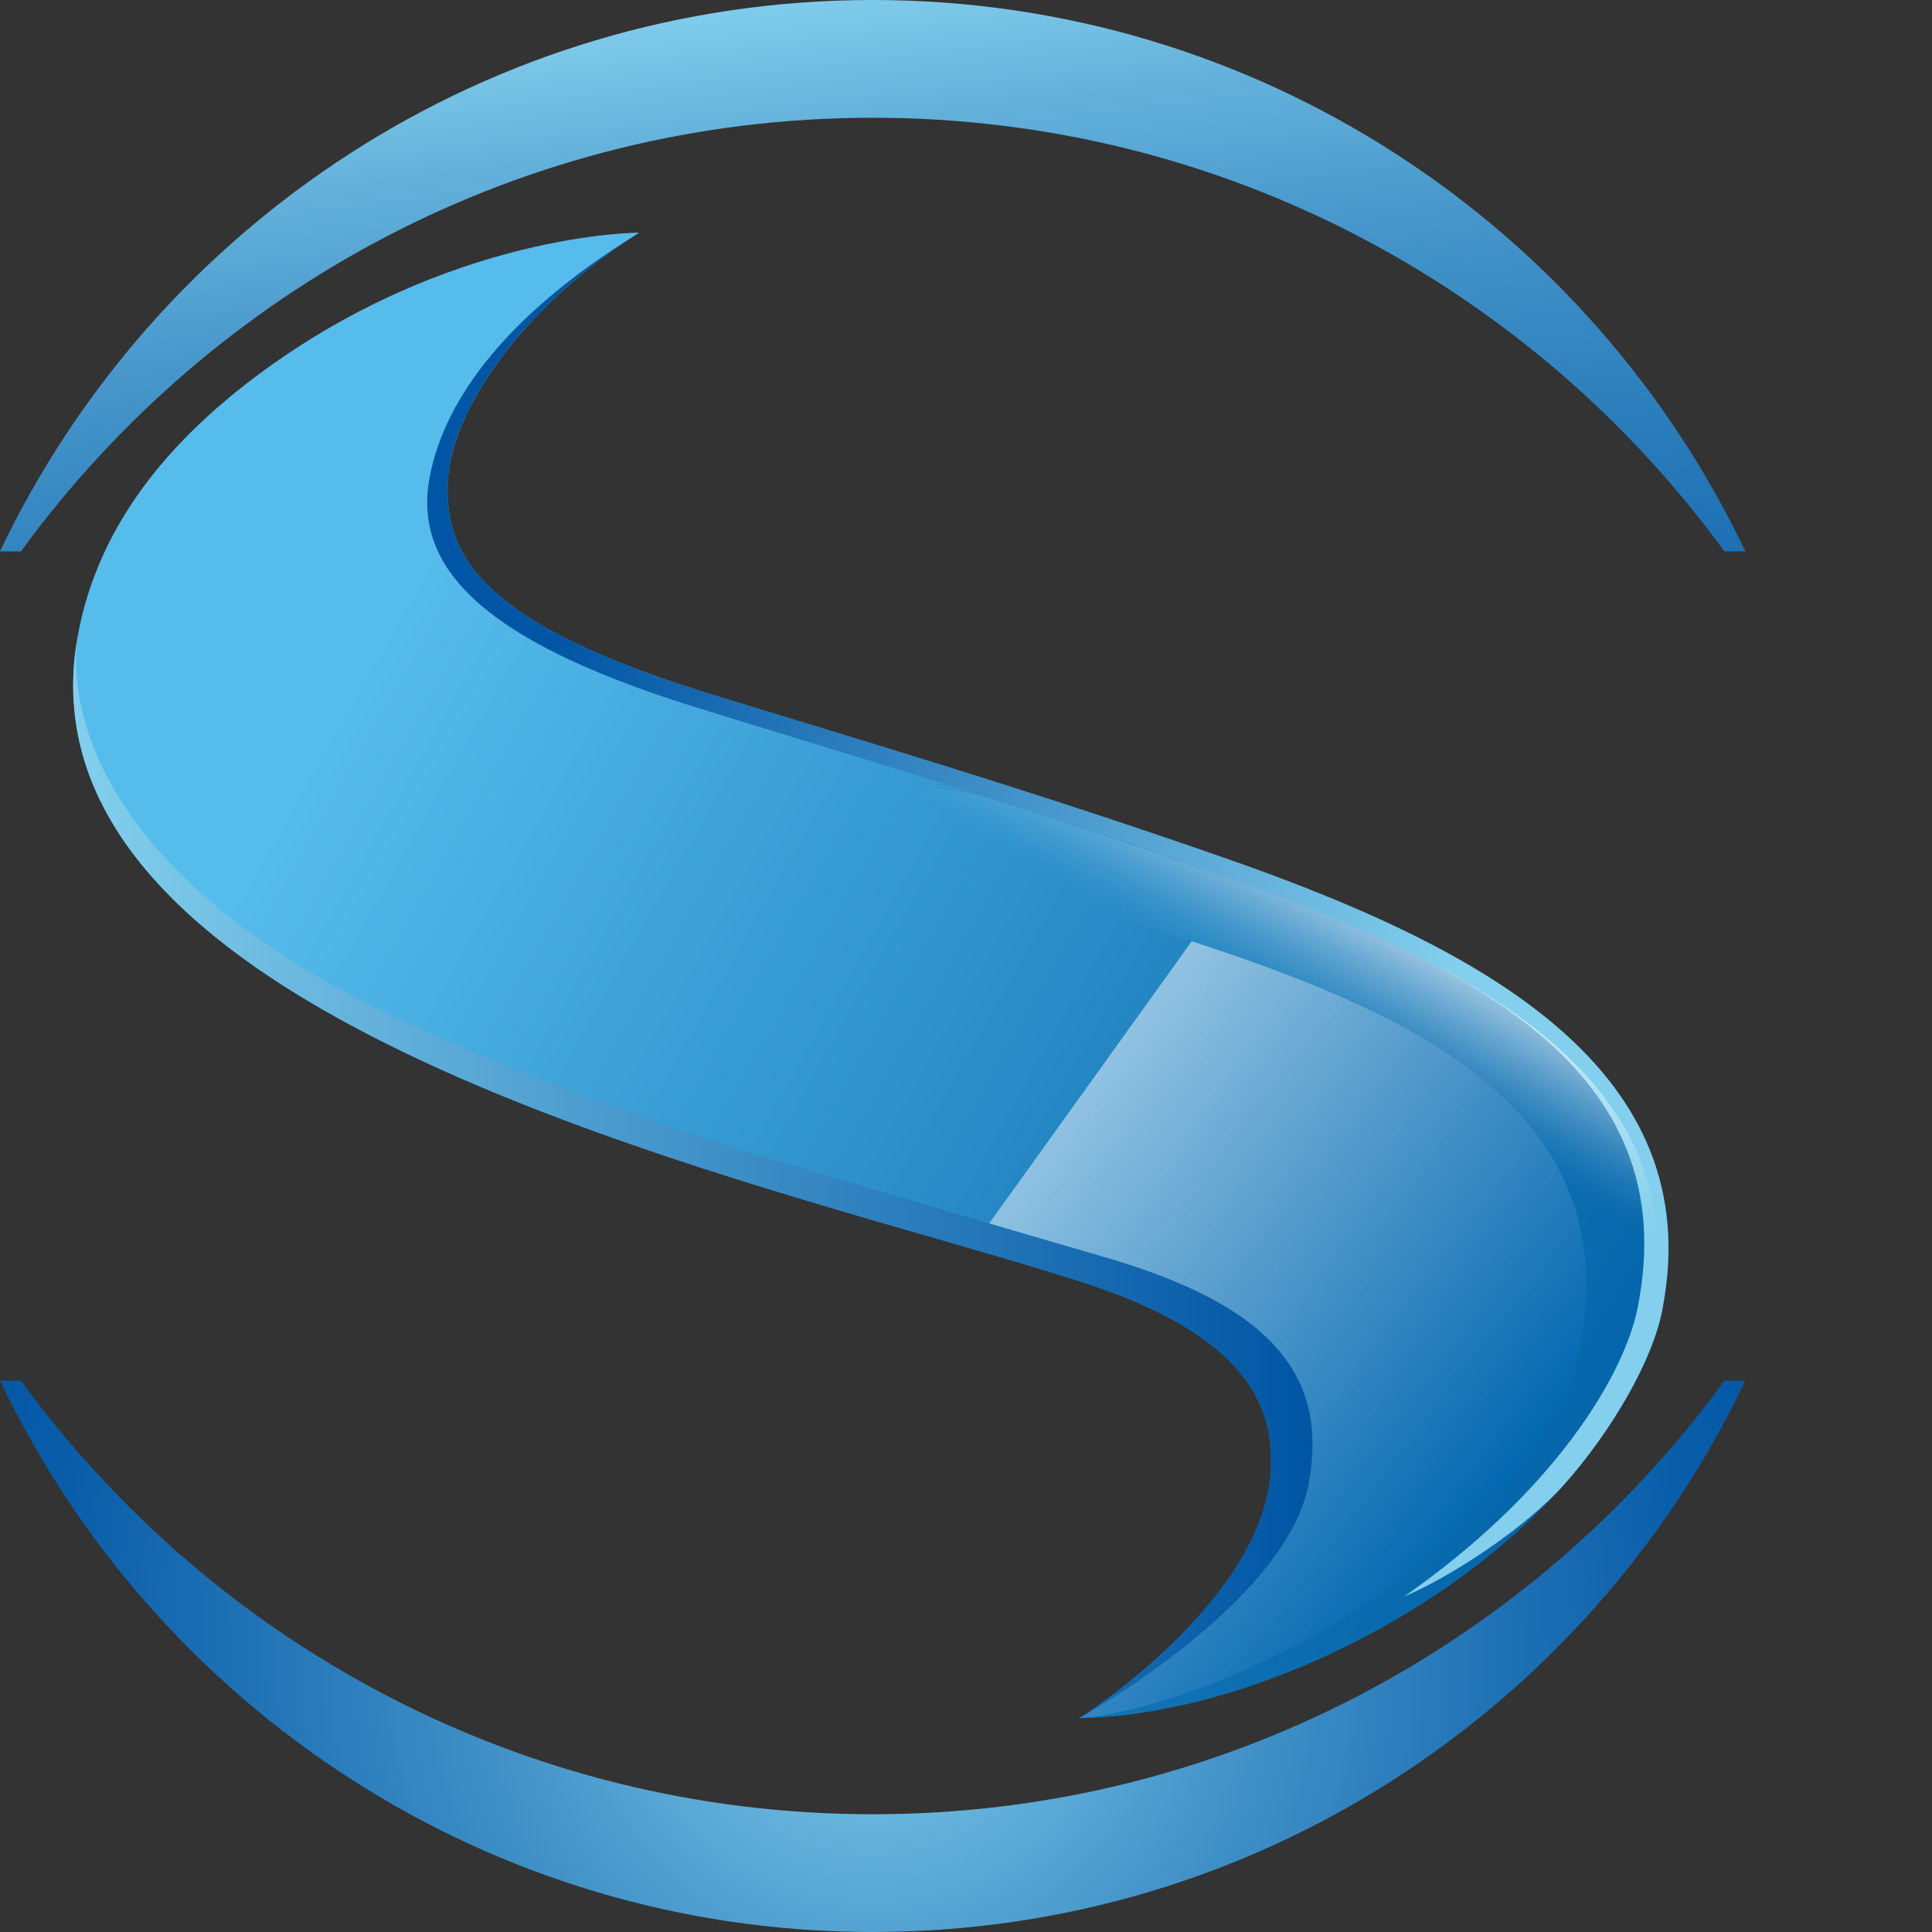 <?xml version="1.0" encoding="UTF-8"?>
<svg xmlns="http://www.w3.org/2000/svg" xmlns:xlink="http://www.w3.org/1999/xlink" viewBox="0 0 193.29 193.29">
  <rect x="0" y="0" width="193.29" height="193.29" fill="#333333" stroke="none"/>
  <defs>
    <style>
      .cls-1 {
        fill: url(#Dégradé_sans_nom_2);
      }

      .cls-2 {
        fill: url(#linear-gradient);
      }

      .cls-2, .cls-3, .cls-4 {
        mix-blend-mode: multiply;
      }

      .cls-6 {
        fill: url(#Dégradé_sans_nom_1);
      }

      .cls-7 {
        isolation: isolate;
      }

      .cls-8 {
        fill: url(#linear-gradient-2);
        opacity: .8;
      }

      .cls-3 {
        opacity: .5;
      }

      .cls-9 {
        fill: url(#Dégradé_sans_nom_3);
      }

      .cls-10 {
        fill: url(#Dégradé_sans_nom_4);
      }

      .cls-11 {
        fill: url(#linear-gradient-3);
      }
    </style>
    <radialGradient id="Dégradé_sans_nom_4" data-name="Dégradé sans nom 4" cx="87.31" cy="165.71" fx="87.31" fy="165.71" r="97.61" gradientUnits="userSpaceOnUse">
      <stop offset="0" stop-color="#83cfed"/>
      <stop offset=".05" stop-color="#79c6e7"/>
      <stop offset=".37" stop-color="#4595ca"/>
      <stop offset=".64" stop-color="#1f72b5"/>
      <stop offset=".86" stop-color="#085ca8"/>
      <stop offset="1" stop-color="#0055a4"/>
    </radialGradient>
    <linearGradient id="Dégradé_sans_nom_3" data-name="Dégradé sans nom 3" x1="35.3" y1="68.85" x2="168.2" y2="144.22" gradientUnits="userSpaceOnUse">
      <stop offset="0" stop-color="#56bcec"/>
      <stop offset=".67" stop-color="#197bbb"/>
      <stop offset="1" stop-color="#0061a7"/>
    </linearGradient>
    <linearGradient id="linear-gradient" x1="137.61" y1="111.71" x2="54.88" y2="64.52" gradientUnits="userSpaceOnUse">
      <stop offset="0" stop-color="#83cfed"/>
      <stop offset="1" stop-color="#0055a4"/>
    </linearGradient>
    <linearGradient id="linear-gradient-2" x1="145.15" y1="314.2" x2="139.28" y2="330.55" gradientTransform="translate(57.92 -248.77) rotate(11.26)" gradientUnits="userSpaceOnUse">
      <stop offset=".08" stop-color="#fff"/>
      <stop offset=".13" stop-color="#fff" stop-opacity=".93"/>
      <stop offset=".32" stop-color="#fff" stop-opacity=".65"/>
      <stop offset=".5" stop-color="#fff" stop-opacity=".42"/>
      <stop offset=".66" stop-color="#fff" stop-opacity=".24"/>
      <stop offset=".8" stop-color="#fff" stop-opacity=".11"/>
      <stop offset=".92" stop-color="#fff" stop-opacity=".03"/>
      <stop offset="1" stop-color="#fff" stop-opacity="0"/>
    </linearGradient>
    <linearGradient id="Dégradé_sans_nom_2" data-name="Dégradé sans nom 2" x1="100.39" y1="117.84" x2="146.19" y2="154.29" gradientUnits="userSpaceOnUse">
      <stop offset="0" stop-color="#fff"/>
      <stop offset="1" stop-color="#0068b4"/>
    </linearGradient>
    <linearGradient id="Dégradé_sans_nom_1" data-name="Dégradé sans nom 1" x1="7.32" y1="118.01" x2="131.31" y2="118.01" gradientUnits="userSpaceOnUse">
      <stop offset="0" stop-color="#83cfed"/>
      <stop offset="1" stop-color="#0055a4"/>
    </linearGradient>
    <linearGradient id="linear-gradient-3" x1="80.26" y1="-1.58" x2="104.09" y2="190.28" gradientUnits="userSpaceOnUse">
      <stop offset="0" stop-color="#83cfed"/>
      <stop offset=".07" stop-color="#65b3dc"/>
      <stop offset=".16" stop-color="#4696cb"/>
      <stop offset=".27" stop-color="#2c7ebc"/>
      <stop offset=".38" stop-color="#186bb1"/>
      <stop offset=".51" stop-color="#0a5ea9"/>
      <stop offset=".66" stop-color="#0257a5"/>
      <stop offset=".94" stop-color="#0055a4"/>
    </linearGradient>
  </defs>
  <g class="cls-7">
    <g id="Calque_1" data-name="Calque 1">
      <g>
        <path class="cls-10" d="M174.62,138.13h-2.1c-19.16,26.29-50.19,43.38-85.21,43.38S21.26,164.42,2.1,138.13H0c15.52,32.61,48.78,55.16,87.31,55.16s71.78-22.54,87.31-55.16Z"/>
        <path id="_Tracé_" data-name="&amp;lt;Tracé&amp;gt;" class="cls-9" d="M156.5,148.52c4.67-5.25,8.91-12.44,9.83-17.59,4.55-23.76-17.58-35.93-43.68-45.04-20.38-7.11-37.2-12.02-51.49-16.42-22.71-6.99-26.55-13.67-26.38-20.89,.2-8.42,9.09-19.05,19.18-25.3,0,0-19.02-.07-38.27,14.31-11.45,8.57-16.16,17.35-17.79,25.39C-.18,102.75,78.44,118.56,108.56,128.37c16.49,5.37,18.74,12.56,18.6,18.26-.32,13.31-19.1,25.27-19.18,25.27,15.31-.24,36.04-9.35,48.52-23.38"/>
        <path id="_Tracé_-2" data-name="&amp;lt;Tracé&amp;gt;" class="cls-2" d="M140.44,159.75c4.72-2,12.15-6.85,16.05-11.23,4.67-5.25,8.92-12.45,9.84-17.6,4.55-23.76-17.58-35.93-43.68-45.04-20.38-7.11-37.2-12.02-51.49-16.42-22.71-6.99-26.55-13.67-26.38-20.89,.2-8.42,9.09-19.05,19.18-25.3-14.69,9.06-19.64,17.77-20.94,24.29-1.76,8.85,4.57,16.32,26.33,23.12,14.26,4.46,31.1,9.3,51.49,16.41,26.2,9.15,47.77,19.81,43,43.75-1.27,6.4-7.89,18.09-23.39,28.91Z"/>
        <path id="_Tracé_-3" data-name="&amp;lt;Tracé&amp;gt;" class="cls-8" d="M99.31,79.96c-10.82-3.44-13.88,3.04-1.22,7.19,6.23,2.04,14.38,4.81,21.14,7.02,22.38,7.31,42.79,16.75,39.03,39.66-.93,4.66-1.54,6.82-5.19,11.75,.55-.73,10.84-5.15,12.44-16.6,3.11-22.22-20.03-33.36-44.74-41.9-6.21-2.15-14.45-4.89-21.45-7.11Z"/>
        <g id="_Tracé_-4" data-name="&amp;lt;Tracé&amp;gt;" class="cls-3">
          <path class="cls-1" d="M119.23,94.17l-20.27,28.24h0c4.07,1.2,7.83,2.3,11.29,3.3,17.04,4.89,22.65,11.95,20.69,22.69-2.09,11.36-20.67,22.21-22.96,23.5,13.05-1.18,35.01-12.45,45.08-26.31,3.66-4.94,4.27-7.1,5.2-11.76,3.76-22.91-16.64-32.35-39.03-39.66Z"/>
        </g>
        <g id="_Tracé_-5" data-name="&amp;lt;Tracé&amp;gt;" class="cls-4">
          <g>
            <path class="cls-6" d="M108.05,171.86s-.05,.03-.07,.04c0,0,.03-.01,.07-.04Z"/>
            <path class="cls-6" d="M110.25,125.7c-8.9-2.57-19.83-5.82-32.86-9.68-10.03-2.98-22.8-7.52-34.68-12.77C10.9,89.18,6.88,72.13,7.69,64.13c-6.35,38.92,71.04,54.52,100.87,64.23,16.49,5.37,18.74,12.56,18.6,18.26-.31,12.88-17.9,24.49-19.12,25.23,2.52-1.44,20.81-12.19,22.89-23.46,1.96-10.74-3.65-17.8-20.69-22.69Z"/>
          </g>
        </g>
        <path class="cls-11" d="M174.62,55.16h-2.1C153.36,28.87,122.33,11.78,87.31,11.78S21.26,28.87,2.1,55.16H0C15.52,22.54,48.78,0,87.31,0s71.78,22.54,87.31,55.16Z"/>
      </g>
    </g>
  </g>
</svg>